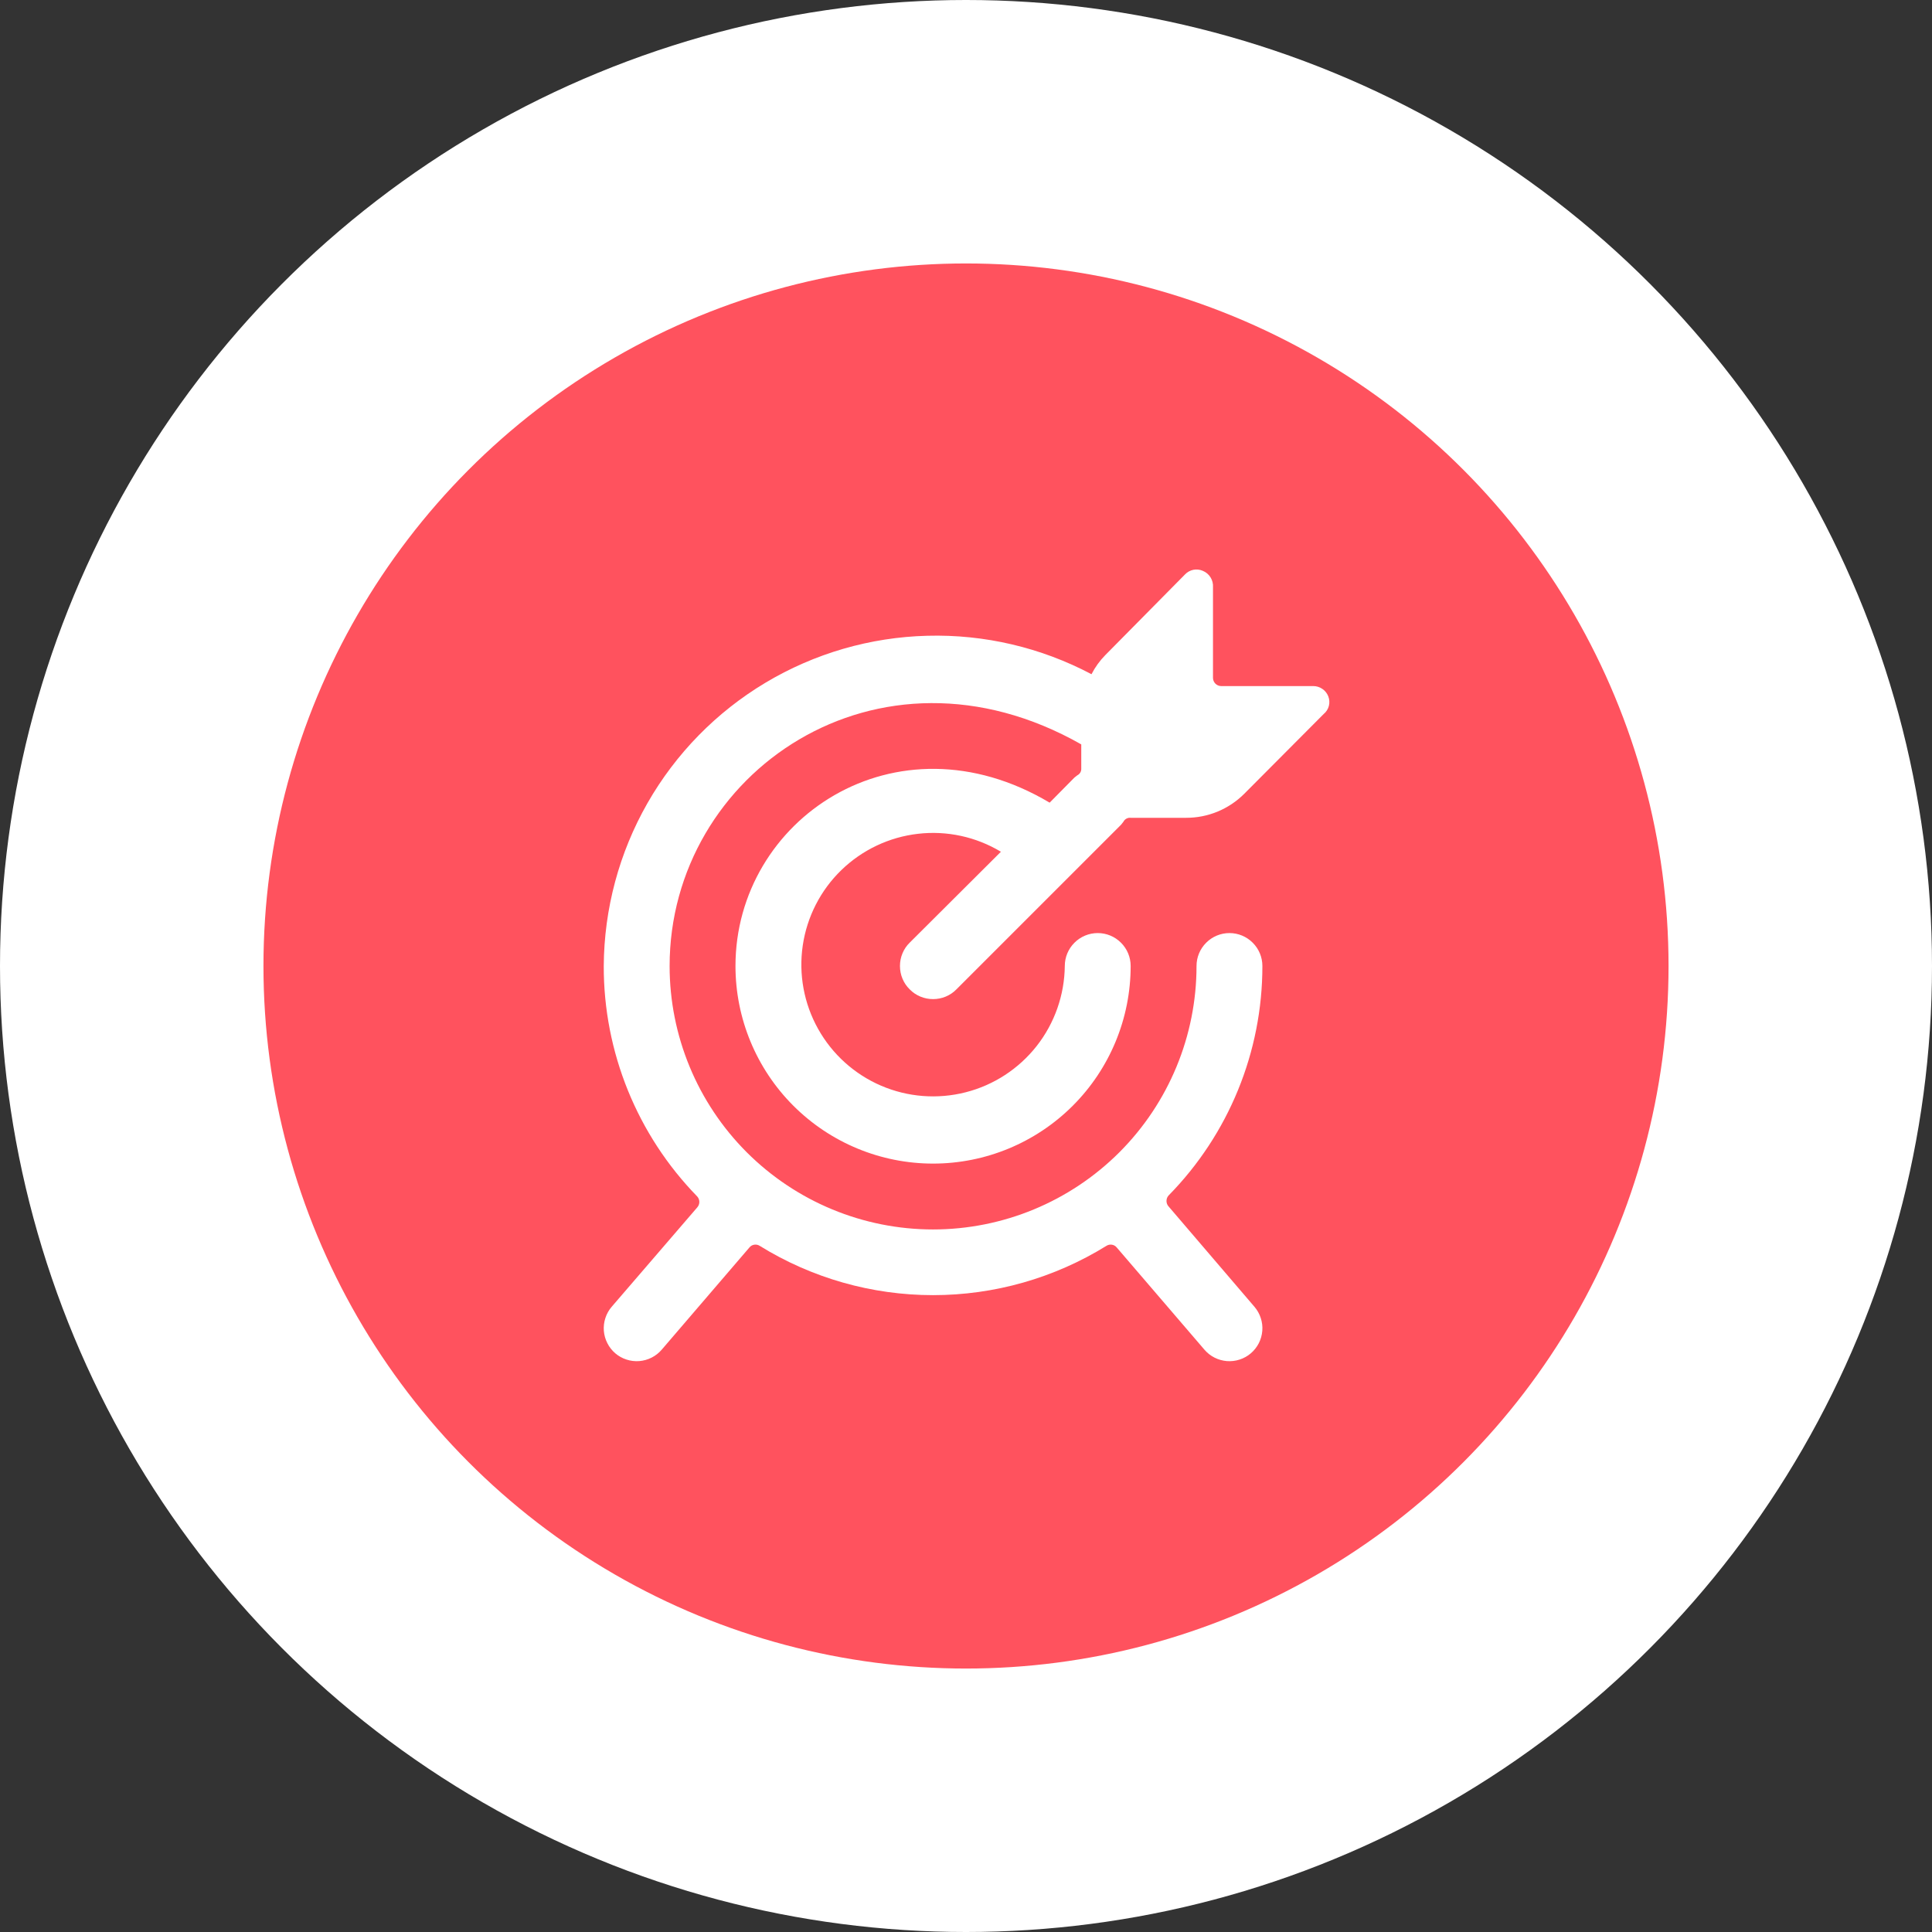 <svg width="44" height="44" viewBox="0 0 44 44" fill="none" xmlns="http://www.w3.org/2000/svg">
<rect x="0" y="0" width="44" height="44" fill="#333333" stroke="none"/>
<circle cx="22" cy="22" r="22" fill="white"/>
<circle cx="22" cy="22" r="16" fill="#FF525E"/>
<path d="M20.718 22.532C20.787 22.603 20.87 22.659 20.962 22.697C21.053 22.735 21.151 22.754 21.25 22.754C21.349 22.754 21.447 22.735 21.538 22.697C21.63 22.659 21.713 22.603 21.782 22.532L25.532 18.782L25.585 18.715C25.6 18.685 25.624 18.66 25.654 18.644C25.683 18.628 25.717 18.621 25.75 18.625H27.01C27.256 18.626 27.501 18.578 27.729 18.484C27.956 18.39 28.163 18.252 28.337 18.078L30.145 16.262C30.203 16.215 30.245 16.15 30.264 16.077C30.283 16.004 30.278 15.927 30.25 15.857C30.223 15.788 30.175 15.729 30.114 15.688C30.052 15.646 29.979 15.624 29.905 15.625H27.812C27.763 15.625 27.715 15.605 27.68 15.57C27.645 15.535 27.625 15.487 27.625 15.438V13.375C27.631 13.296 27.611 13.217 27.57 13.15C27.528 13.082 27.466 13.03 27.392 13C27.325 12.97 27.25 12.963 27.177 12.977C27.105 12.992 27.038 13.029 26.988 13.082L25.172 14.92C25.046 15.048 24.94 15.195 24.858 15.355C23.708 14.746 22.42 14.444 21.119 14.479C19.819 14.512 18.549 14.881 17.432 15.549C16.316 16.217 15.39 17.162 14.745 18.292C14.1 19.422 13.758 20.699 13.75 22C13.746 23.961 14.511 25.846 15.88 27.25C15.91 27.284 15.927 27.328 15.927 27.374C15.927 27.419 15.91 27.463 15.88 27.497L13.93 29.762C13.866 29.837 13.817 29.924 13.787 30.018C13.756 30.111 13.745 30.21 13.752 30.308C13.76 30.407 13.787 30.502 13.832 30.59C13.876 30.678 13.938 30.756 14.012 30.82C14.087 30.884 14.174 30.933 14.268 30.963C14.361 30.994 14.46 31.005 14.558 30.998C14.757 30.982 14.941 30.889 15.07 30.738L17.065 28.413C17.093 28.377 17.133 28.354 17.178 28.347C17.222 28.34 17.268 28.35 17.305 28.375C18.49 29.108 19.856 29.496 21.25 29.496C22.644 29.496 24.01 29.108 25.195 28.375C25.233 28.35 25.278 28.34 25.322 28.347C25.367 28.354 25.407 28.377 25.435 28.413L27.43 30.738C27.559 30.889 27.743 30.982 27.942 30.998C28.04 31.005 28.139 30.994 28.232 30.963C28.326 30.933 28.413 30.884 28.488 30.82C28.562 30.756 28.624 30.678 28.669 30.59C28.713 30.502 28.74 30.407 28.748 30.308C28.756 30.21 28.744 30.111 28.713 30.018C28.683 29.924 28.634 29.837 28.57 29.762L26.613 27.475C26.582 27.441 26.566 27.397 26.566 27.351C26.566 27.306 26.582 27.262 26.613 27.227C27.983 25.833 28.751 23.955 28.75 22C28.75 21.801 28.671 21.61 28.53 21.47C28.39 21.329 28.199 21.25 28 21.25C27.801 21.25 27.61 21.329 27.47 21.47C27.329 21.61 27.25 21.801 27.25 22C27.25 23.591 26.618 25.117 25.493 26.243C24.367 27.368 22.841 28 21.25 28C19.659 28 18.133 27.368 17.007 26.243C15.882 25.117 15.25 23.591 15.25 22C15.25 17.605 19.99 14.32 24.625 16.953V17.5C24.627 17.532 24.62 17.564 24.604 17.592C24.588 17.62 24.564 17.643 24.535 17.657L24.468 17.71L23.905 18.28C20.387 16.188 16.75 18.67 16.75 22C16.75 23.194 17.224 24.338 18.068 25.182C18.912 26.026 20.057 26.5 21.25 26.5C22.444 26.5 23.588 26.026 24.432 25.182C25.276 24.338 25.75 23.194 25.75 22C25.75 21.801 25.671 21.61 25.53 21.47C25.39 21.329 25.199 21.25 25 21.25C24.801 21.25 24.61 21.329 24.47 21.47C24.329 21.61 24.25 21.801 24.25 22C24.243 22.661 24.018 23.302 23.61 23.822C23.201 24.342 22.633 24.713 21.992 24.876C21.351 25.04 20.674 24.987 20.066 24.726C19.459 24.465 18.954 24.01 18.632 23.433C18.309 22.856 18.186 22.188 18.282 21.534C18.378 20.88 18.687 20.275 19.162 19.815C19.637 19.355 20.251 19.064 20.908 18.989C21.565 18.913 22.228 19.057 22.795 19.398L20.718 21.468C20.647 21.537 20.591 21.62 20.553 21.712C20.515 21.803 20.496 21.901 20.496 22C20.496 22.099 20.515 22.197 20.553 22.288C20.591 22.38 20.647 22.463 20.718 22.532Z" fill="white"/>
</svg>
